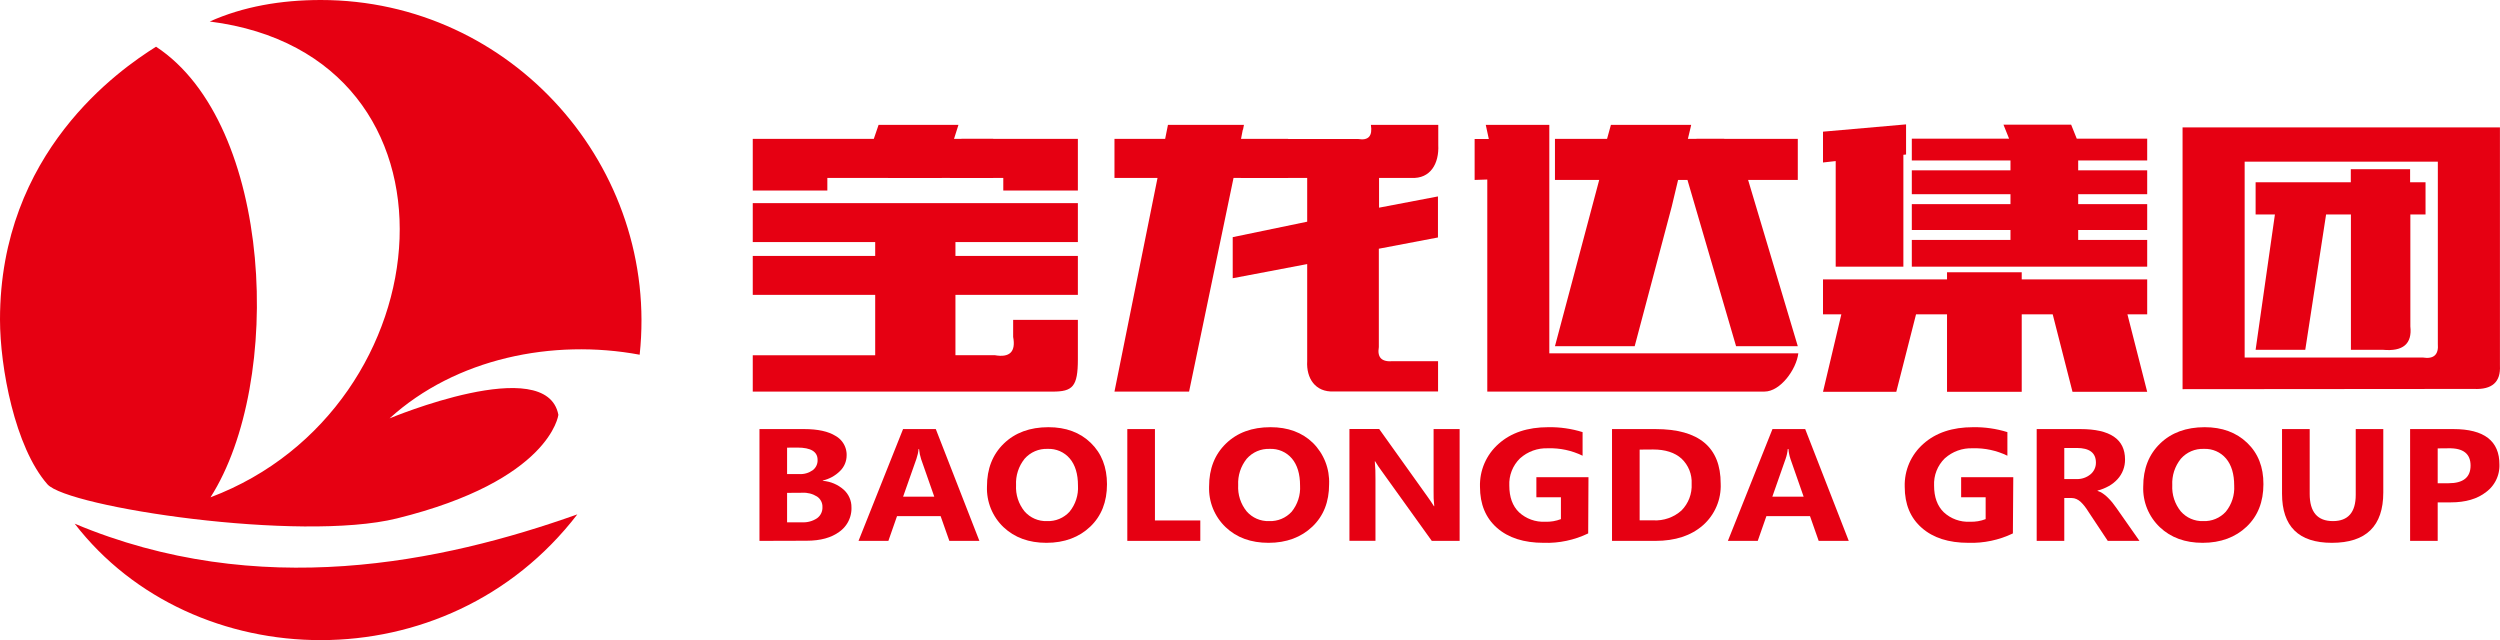 <svg xmlns="http://www.w3.org/2000/svg" xmlns:xlink="http://www.w3.org/1999/xlink" width="289" height="74" viewBox="0 0 289 74" fill="none">
<path d="M8.61 60.528C29.875 69.473 51.092 65.027 66.741 59.461C51.625 79.133 22.258 78.201 8.626 60.528L8.61 60.528Z" fill-rule="evenodd"  fill="#E60012" >
</path>
<path d="M37.075 0C59.214 0 76.261 19.382 73.945 41.005C63.908 39.136 52.679 41.414 45.032 48.366C45.032 48.366 63.199 40.755 64.548 47.957C64.548 47.957 63.646 55.544 45.873 59.932C34.664 62.701 7.806 58.64 5.477 55.978C1.718 51.683 0 42.461 0 36.939C0 17.607 13.8 8.061 18.039 5.399C31.61 14.314 32.823 44.199 24.332 57.491C51.687 47.172 55.29 6.417 24.246 2.487C28.113 0.753 32.495 0 37.075 0Z" fill-rule="evenodd"  fill="#E60012" >
</path>
<path d="M124.602 41.535C124.602 44.701 123.999 45.27 121.675 45.27L87.019 45.27L87.019 41.065L101.172 41.065L101.172 34.088L87.019 34.088L87.019 29.589L101.172 29.589L101.172 27.982L87.019 27.982L87.019 23.483L124.602 23.483L124.602 27.982L110.449 27.982L110.449 29.585L124.602 29.585L124.602 34.084L110.449 34.084L110.449 41.061L115.004 41.061C116.734 41.368 117.444 40.652 117.12 38.951L117.12 36.975L124.602 36.975L124.602 41.535Z"   fill="#E60012" >
</path>
<path d="M110.667 14.846L110.798 14.433L101.565 14.433L101.012 16.053L87.019 16.053L87.019 22.028L95.641 22.028L95.641 20.568L108.859 20.568L110.667 14.846Z"   fill="#E60012" >
</path>
<path d="M111.146 16.052L109.793 20.567L115.98 20.567L115.98 22.027L124.602 22.027L124.602 16.052L111.146 16.052Z"   fill="#E60012" >
</path>
<rect x="102.668" y="16.052" width="12.148" height="4.515"   fill="#E60012" >
</rect>
<path d="M142.596 20.568L143.666 14.998L143.691 14.998L143.801 14.433L135.016 14.433L134.692 16.053L128.833 16.053L128.833 20.568L133.81 20.568L128.833 45.266L137.459 45.266L142.596 20.568Z"   fill="#E60012" >
</path>
<path d="M159.418 20.568L163.173 20.568C165.342 20.678 166.375 18.932 166.264 16.748L166.264 14.433L158.475 14.433C158.68 15.726 158.196 16.269 157.007 16.069L144.314 16.069L143.424 20.568L151.111 20.568L151.111 25.627L142.502 27.414L142.502 32.163L151.111 30.527L151.111 41.753C150.997 43.704 152.026 45.36 154.199 45.254L166.24 45.254L166.24 41.753L161.033 41.753C159.733 41.864 159.188 41.344 159.393 40.117L159.393 28.752L166.228 27.451L166.228 22.707L159.418 24.007L159.418 20.568Z"   fill="#E60012" >
</path>
<rect x="136.762" y="16.052" width="12.144" height="4.515"   fill="#E60012" >
</rect>
<path d="M179.101 16.098L179.101 14.433L171.754 14.433L172.107 16.069L170.467 16.069L170.467 20.801L171.93 20.752L171.93 45.266L203.975 45.266C205.82 45.266 207.665 42.686 207.886 40.845L179.101 40.845L179.101 16.098Z"   fill="#E60012" >
</path>
<path d="M195.447 14.683L195.5 14.433L186.222 14.433L185.776 16.053L179.753 16.053L179.753 20.801L184.869 20.801L179.753 40.023L188.969 40.023L193.249 23.893L195.447 14.683Z"   fill="#E60012" >
</path>
<path d="M207.825 16.052L196.115 16.052L195.07 20.8L200.691 40.023L207.825 40.023L202.081 20.8L207.825 20.8L207.825 16.052Z"   fill="#E60012" >
</path>
<rect x="187.178" y="16.052" width="12.144" height="4.749"   fill="#E60012" >
</rect>
<path d="M252.304 44.988L252.304 14.724L288.993 14.724L288.993 42.252C289.096 44.162 288.091 45.062 285.963 44.96L252.304 44.988ZM259.482 18.691L259.482 41.328L280.06 41.328C281.335 41.537 281.925 41.009 281.814 39.737L281.814 18.691L259.482 18.691ZM280.392 21.071L280.392 24.793L278.637 24.793L278.637 37.729C278.858 39.749 277.792 40.653 275.455 40.436L271.766 40.436L271.766 24.793L268.896 24.793L266.489 40.436L260.749 40.436L262.98 24.793L260.749 24.793L260.749 21.071L271.753 21.071L271.753 19.562L278.608 19.562L278.608 21.071L280.392 21.071Z"   fill="#E60012" >
</path>
<path d="M212.207 30.824L220.03 30.824L220.03 17.892L220.341 17.863L220.341 14.378L210.739 15.221L210.739 18.783L212.207 18.62L212.207 30.824Z"   fill="#E60012" >
</path>
<path d="M233.711 31.477L225.076 31.477L225.076 32.299L210.739 32.299L210.739 36.339L212.859 36.339L210.739 45.296L219.21 45.296L221.493 36.339L225.076 36.339L225.076 45.296L233.711 45.296L233.711 36.339L237.294 36.339L239.582 45.296L248.216 45.296L245.932 36.339L248.216 36.339L248.216 32.299L233.711 32.299L233.711 31.477Z"   fill="#E60012" >
</path>
<path d="M248.216 18.551L248.216 16.032L240.074 16.032L239.422 14.408L231.599 14.408L232.251 16.032L221.005 16.032L221.005 18.551L232.411 18.551L232.411 19.692L221.005 19.692L221.005 22.453L232.411 22.453L232.411 23.594L221.005 23.594L221.005 26.588L232.411 26.588L232.411 27.733L221.005 27.733L221.005 30.825L248.216 30.825L248.216 27.733L240.238 27.733L240.238 26.588L248.216 26.588L248.216 23.594L240.238 23.594L240.238 22.453L248.216 22.453L248.216 19.692L240.238 19.692L240.238 18.551L248.216 18.551Z"   fill="#E60012" >
</path>
<path d="M87.794 62.525L87.794 49.601L92.955 49.601C94.535 49.601 95.749 49.866 96.596 50.395C96.645 50.422 96.694 50.452 96.741 50.482C96.788 50.513 96.834 50.546 96.879 50.58C96.924 50.614 96.968 50.649 97.01 50.687C97.053 50.724 97.094 50.762 97.134 50.801C97.174 50.841 97.213 50.882 97.25 50.925C97.287 50.967 97.323 51.011 97.357 51.055C97.391 51.1 97.424 51.146 97.455 51.193C97.487 51.24 97.516 51.288 97.544 51.337C97.572 51.386 97.598 51.436 97.623 51.486C97.647 51.537 97.67 51.589 97.691 51.641C97.712 51.693 97.731 51.746 97.749 51.8C97.766 51.853 97.782 51.908 97.796 51.962C97.809 52.017 97.821 52.072 97.831 52.127C97.841 52.183 97.85 52.238 97.856 52.294C97.862 52.35 97.867 52.407 97.87 52.463C97.872 52.519 97.873 52.575 97.871 52.632C97.871 52.717 97.867 52.801 97.859 52.886C97.851 52.971 97.838 53.055 97.821 53.138C97.804 53.221 97.784 53.304 97.758 53.385C97.733 53.467 97.704 53.546 97.671 53.625C97.638 53.703 97.601 53.779 97.56 53.854C97.519 53.929 97.474 54.001 97.426 54.071C97.377 54.141 97.326 54.209 97.271 54.274C97.216 54.339 97.157 54.401 97.096 54.46C96.96 54.594 96.816 54.718 96.662 54.832C96.509 54.946 96.349 55.048 96.182 55.14C96.014 55.232 95.841 55.312 95.663 55.38C95.484 55.449 95.302 55.505 95.116 55.548L95.116 55.584C95.339 55.601 95.558 55.636 95.775 55.689C95.991 55.741 96.202 55.811 96.407 55.898C96.613 55.985 96.81 56.088 96.998 56.207C97.187 56.326 97.364 56.459 97.531 56.607C97.603 56.671 97.67 56.739 97.735 56.81C97.799 56.882 97.859 56.956 97.916 57.034C97.972 57.112 98.024 57.193 98.072 57.276C98.12 57.359 98.163 57.445 98.201 57.532C98.24 57.62 98.274 57.71 98.303 57.802C98.332 57.893 98.356 57.986 98.375 58.08C98.394 58.174 98.408 58.269 98.417 58.365C98.426 58.46 98.43 58.556 98.429 58.652C98.431 58.72 98.431 58.788 98.43 58.856C98.428 58.924 98.424 58.992 98.418 59.06C98.411 59.128 98.403 59.195 98.393 59.263C98.383 59.33 98.371 59.397 98.356 59.463C98.342 59.53 98.326 59.596 98.307 59.662C98.289 59.727 98.268 59.792 98.246 59.856C98.223 59.921 98.199 59.984 98.172 60.047C98.146 60.11 98.118 60.172 98.088 60.233C98.058 60.294 98.026 60.354 97.992 60.413C97.958 60.472 97.922 60.53 97.885 60.587C97.847 60.644 97.808 60.7 97.767 60.755C97.726 60.809 97.684 60.862 97.64 60.914C97.596 60.966 97.55 61.016 97.503 61.065C97.455 61.114 97.406 61.162 97.356 61.208C97.306 61.255 97.255 61.299 97.202 61.342C97.149 61.385 97.094 61.426 97.039 61.466C96.108 62.161 94.846 62.509 93.238 62.509L87.794 62.525ZM90.987 51.748L90.987 54.803L92.386 54.803C92.523 54.812 92.661 54.808 92.798 54.793C92.934 54.778 93.069 54.752 93.202 54.714C93.335 54.677 93.463 54.628 93.588 54.569C93.712 54.51 93.831 54.441 93.944 54.362C93.99 54.327 94.034 54.29 94.076 54.25C94.117 54.211 94.156 54.168 94.193 54.124C94.229 54.079 94.263 54.033 94.294 53.984C94.325 53.935 94.353 53.885 94.377 53.833C94.402 53.781 94.424 53.728 94.442 53.673C94.46 53.618 94.475 53.563 94.486 53.507C94.498 53.45 94.506 53.393 94.51 53.336C94.515 53.278 94.516 53.221 94.513 53.163C94.513 52.21 93.734 51.74 92.181 51.74L90.987 51.748ZM90.987 56.975L90.987 60.378L92.714 60.378C92.866 60.387 93.018 60.383 93.17 60.368C93.322 60.352 93.471 60.325 93.618 60.285C93.766 60.245 93.909 60.194 94.048 60.132C94.187 60.069 94.32 59.995 94.448 59.912C94.498 59.875 94.546 59.836 94.591 59.794C94.637 59.752 94.68 59.707 94.72 59.66C94.76 59.612 94.796 59.563 94.83 59.511C94.864 59.459 94.895 59.405 94.922 59.35C94.949 59.294 94.973 59.237 94.993 59.179C95.013 59.12 95.03 59.06 95.043 59C95.056 58.939 95.065 58.878 95.07 58.817C95.076 58.755 95.077 58.693 95.075 58.631C95.078 58.572 95.076 58.512 95.071 58.452C95.066 58.393 95.057 58.334 95.045 58.275C95.032 58.217 95.016 58.159 94.996 58.103C94.976 58.046 94.952 57.991 94.925 57.938C94.898 57.884 94.868 57.833 94.834 57.783C94.801 57.734 94.764 57.686 94.725 57.641C94.685 57.596 94.643 57.554 94.598 57.514C94.553 57.475 94.506 57.438 94.456 57.404C94.329 57.324 94.196 57.254 94.058 57.194C93.92 57.134 93.778 57.086 93.632 57.048C93.486 57.011 93.338 56.985 93.188 56.97C93.039 56.956 92.888 56.953 92.738 56.963L90.987 56.975Z"   fill="#E60012" >
</path>
<path d="M113.217 62.525L109.744 62.525L108.736 59.662L103.697 59.662L102.697 62.525L99.245 62.525L104.394 49.601L108.178 49.601L113.217 62.525ZM108.002 57.417L106.481 53.073C106.358 52.694 106.279 52.305 106.243 51.908L106.186 51.908C106.15 52.294 106.068 52.67 105.94 53.036L104.398 57.417L108.002 57.417Z"   fill="#E60012" >
</path>
<path d="M120.965 62.75C118.94 62.75 117.288 62.147 116.009 60.942C115.93 60.867 115.853 60.79 115.777 60.71C115.702 60.631 115.63 60.549 115.559 60.466C115.488 60.383 115.42 60.298 115.353 60.211C115.287 60.124 115.223 60.036 115.162 59.946C115.1 59.855 115.041 59.764 114.985 59.67C114.928 59.577 114.874 59.482 114.823 59.386C114.771 59.29 114.722 59.192 114.676 59.094C114.629 58.995 114.585 58.895 114.544 58.794C114.503 58.693 114.465 58.59 114.429 58.487C114.393 58.384 114.36 58.28 114.33 58.175C114.3 58.071 114.273 57.965 114.248 57.859C114.224 57.752 114.202 57.646 114.183 57.538C114.164 57.431 114.148 57.323 114.135 57.214C114.122 57.106 114.111 56.998 114.104 56.889C114.096 56.78 114.092 56.671 114.09 56.562C114.089 56.453 114.09 56.344 114.094 56.235C114.094 54.19 114.743 52.538 116.041 51.278C117.34 50.018 119.058 49.387 121.195 49.384C123.215 49.384 124.848 49.988 126.094 51.196C127.341 52.404 127.965 53.996 127.968 55.973C127.968 58.018 127.32 59.654 126.033 60.881C124.745 62.108 123.048 62.75 120.965 62.75ZM121.109 51.891C120.984 51.886 120.858 51.888 120.733 51.896C120.608 51.905 120.484 51.921 120.361 51.943C120.237 51.966 120.116 51.995 119.996 52.031C119.876 52.068 119.758 52.11 119.643 52.16C119.528 52.209 119.416 52.265 119.307 52.327C119.198 52.389 119.093 52.457 118.992 52.531C118.891 52.604 118.794 52.683 118.702 52.768C118.609 52.853 118.522 52.942 118.44 53.036C118.355 53.143 118.274 53.253 118.199 53.367C118.123 53.48 118.053 53.597 117.988 53.717C117.924 53.837 117.864 53.96 117.811 54.085C117.757 54.211 117.71 54.338 117.668 54.468C117.626 54.597 117.59 54.729 117.56 54.862C117.53 54.995 117.506 55.129 117.488 55.264C117.47 55.399 117.459 55.535 117.453 55.671C117.448 55.807 117.449 55.943 117.456 56.079C117.448 56.215 117.447 56.351 117.452 56.487C117.457 56.624 117.468 56.759 117.485 56.894C117.502 57.029 117.526 57.163 117.556 57.297C117.586 57.429 117.622 57.561 117.664 57.69C117.706 57.82 117.754 57.947 117.807 58.072C117.861 58.198 117.92 58.32 117.986 58.44C118.051 58.56 118.121 58.676 118.197 58.789C118.273 58.903 118.354 59.012 118.44 59.118C118.52 59.209 118.604 59.296 118.694 59.378C118.784 59.46 118.878 59.537 118.976 59.609C119.074 59.681 119.175 59.747 119.281 59.807C119.386 59.867 119.495 59.922 119.606 59.97C119.718 60.018 119.832 60.06 119.948 60.096C120.064 60.132 120.182 60.161 120.302 60.184C120.421 60.206 120.541 60.222 120.663 60.231C120.784 60.24 120.905 60.243 121.027 60.239C121.149 60.244 121.271 60.242 121.393 60.234C121.514 60.226 121.635 60.212 121.755 60.19C121.876 60.169 121.994 60.141 122.111 60.107C122.228 60.073 122.343 60.032 122.456 59.985C122.569 59.938 122.678 59.885 122.785 59.827C122.892 59.768 122.995 59.703 123.095 59.633C123.195 59.563 123.291 59.487 123.382 59.407C123.474 59.326 123.56 59.241 123.642 59.151C123.728 59.046 123.808 58.937 123.883 58.825C123.958 58.712 124.028 58.597 124.093 58.478C124.157 58.359 124.216 58.238 124.269 58.114C124.322 57.989 124.37 57.863 124.411 57.734C124.453 57.606 124.488 57.476 124.517 57.344C124.547 57.212 124.57 57.079 124.587 56.945C124.604 56.811 124.615 56.676 124.619 56.541C124.624 56.407 124.622 56.272 124.614 56.137C124.614 54.795 124.3 53.752 123.671 53.008C123.593 52.916 123.51 52.828 123.422 52.746C123.334 52.663 123.242 52.586 123.145 52.514C123.048 52.442 122.947 52.376 122.843 52.315C122.739 52.255 122.631 52.2 122.52 52.152C122.41 52.104 122.297 52.062 122.181 52.027C122.066 51.991 121.948 51.963 121.83 51.941C121.711 51.919 121.591 51.904 121.47 51.895C121.35 51.887 121.23 51.886 121.109 51.891Z"   fill="#E60012" >
</path>
<path d="M138.755 62.525L130.317 62.525L130.317 49.601L133.511 49.601L133.511 60.165L138.755 60.165L138.755 62.525Z"   fill="#E60012" >
</path>
<path d="M146.643 62.75C144.613 62.75 142.953 62.149 141.686 60.942C141.607 60.867 141.53 60.79 141.455 60.71C141.38 60.631 141.307 60.549 141.236 60.466C141.165 60.383 141.097 60.298 141.031 60.211C140.965 60.124 140.901 60.036 140.839 59.946C140.778 59.855 140.719 59.764 140.662 59.67C140.606 59.577 140.551 59.482 140.5 59.386C140.448 59.29 140.4 59.192 140.353 59.094C140.307 58.995 140.263 58.895 140.221 58.794C140.18 58.693 140.142 58.59 140.106 58.487C140.071 58.384 140.038 58.28 140.007 58.175C139.977 58.071 139.95 57.965 139.925 57.859C139.901 57.752 139.879 57.646 139.86 57.538C139.841 57.431 139.825 57.323 139.812 57.214C139.799 57.106 139.789 56.998 139.781 56.889C139.774 56.78 139.769 56.671 139.768 56.562C139.766 56.453 139.767 56.344 139.771 56.235C139.771 54.19 140.42 52.538 141.719 51.278C143.014 50.018 144.728 49.384 146.872 49.384C148.892 49.384 150.525 49.988 151.771 51.196C151.928 51.352 152.076 51.514 152.215 51.685C152.355 51.856 152.485 52.033 152.606 52.217C152.727 52.401 152.838 52.591 152.939 52.787C153.041 52.983 153.131 53.183 153.212 53.388C153.292 53.593 153.362 53.802 153.42 54.014C153.479 54.226 153.527 54.441 153.563 54.658C153.599 54.875 153.624 55.094 153.638 55.313C153.652 55.533 153.654 55.753 153.645 55.973C153.645 58.018 152.997 59.654 151.706 60.881C150.414 62.108 148.721 62.75 146.643 62.75ZM146.778 51.891C146.653 51.886 146.528 51.888 146.404 51.897C146.279 51.905 146.155 51.921 146.032 51.944C145.909 51.967 145.788 51.996 145.668 52.032C145.548 52.069 145.431 52.111 145.316 52.161C145.202 52.21 145.09 52.266 144.981 52.328C144.873 52.39 144.768 52.457 144.667 52.531C144.566 52.605 144.47 52.684 144.378 52.769C144.286 52.853 144.199 52.942 144.117 53.036C144.032 53.143 143.951 53.253 143.876 53.367C143.801 53.48 143.73 53.597 143.666 53.717C143.601 53.837 143.542 53.96 143.488 54.085C143.435 54.211 143.387 54.338 143.345 54.468C143.303 54.597 143.267 54.729 143.237 54.862C143.207 54.995 143.183 55.129 143.166 55.264C143.148 55.399 143.136 55.535 143.131 55.671C143.125 55.807 143.126 55.943 143.133 56.079C143.125 56.215 143.124 56.351 143.129 56.487C143.134 56.624 143.145 56.759 143.162 56.894C143.18 57.029 143.203 57.163 143.233 57.297C143.263 57.429 143.299 57.561 143.341 57.69C143.383 57.82 143.431 57.947 143.484 58.072C143.538 58.198 143.598 58.32 143.663 58.44C143.728 58.56 143.798 58.676 143.874 58.789C143.95 58.903 144.031 59.012 144.117 59.118C144.197 59.209 144.282 59.296 144.371 59.378C144.46 59.46 144.554 59.537 144.652 59.608C144.75 59.68 144.852 59.746 144.957 59.806C145.062 59.867 145.171 59.921 145.282 59.969C145.393 60.017 145.507 60.059 145.623 60.095C145.739 60.131 145.857 60.16 145.976 60.183C146.095 60.205 146.215 60.221 146.336 60.231C146.457 60.24 146.579 60.243 146.7 60.239C146.822 60.244 146.944 60.242 147.066 60.235C147.188 60.227 147.309 60.212 147.43 60.19C147.55 60.169 147.669 60.142 147.786 60.107C147.903 60.073 148.018 60.032 148.131 59.986C148.244 59.939 148.354 59.886 148.461 59.827C148.568 59.768 148.672 59.703 148.772 59.633C148.871 59.563 148.967 59.488 149.059 59.407C149.151 59.327 149.238 59.241 149.32 59.151C149.405 59.046 149.485 58.937 149.559 58.824C149.634 58.712 149.704 58.596 149.768 58.477C149.832 58.359 149.891 58.237 149.943 58.113C149.996 57.989 150.044 57.862 150.085 57.734C150.126 57.605 150.161 57.475 150.191 57.343C150.22 57.211 150.243 57.078 150.26 56.944C150.277 56.81 150.288 56.676 150.292 56.541C150.297 56.406 150.295 56.271 150.287 56.137C150.287 54.795 149.972 53.752 149.348 53.008C149.27 52.915 149.187 52.828 149.098 52.745C149.01 52.662 148.917 52.585 148.82 52.513C148.722 52.44 148.621 52.374 148.516 52.313C148.411 52.253 148.303 52.199 148.192 52.15C148.08 52.102 147.967 52.06 147.851 52.025C147.735 51.99 147.617 51.961 147.498 51.939C147.378 51.918 147.258 51.903 147.137 51.895C147.016 51.887 146.895 51.886 146.774 51.891L146.778 51.891Z"   fill="#E60012" >
</path>
<path d="M168.733 62.525L165.514 62.525L159.68 54.395C159.422 54.053 159.184 53.697 158.967 53.327L158.926 53.327C158.989 54.023 159.015 54.719 159.004 55.417L159.004 62.517L155.995 62.517L155.995 49.593L159.434 49.593L165.051 57.458C165.309 57.818 165.547 58.17 165.76 58.513L165.801 58.513C165.733 57.923 165.707 57.332 165.723 56.738L165.723 49.601L168.733 49.601L168.733 62.525Z"   fill="#E60012" >
</path>
<path d="M183.595 61.662C183.195 61.855 182.785 62.023 182.366 62.166C181.945 62.309 181.518 62.427 181.084 62.518C180.65 62.61 180.212 62.675 179.77 62.714C179.328 62.753 178.885 62.765 178.441 62.75C176.164 62.75 174.369 62.175 173.054 61.024C171.742 59.871 171.086 58.292 171.086 56.272C171.082 56.155 171.082 56.039 171.084 55.922C171.087 55.806 171.093 55.69 171.103 55.574C171.112 55.458 171.124 55.342 171.139 55.226C171.155 55.111 171.174 54.996 171.195 54.882C171.217 54.767 171.242 54.654 171.27 54.541C171.298 54.428 171.33 54.315 171.364 54.204C171.398 54.093 171.436 53.983 171.476 53.873C171.516 53.764 171.56 53.656 171.606 53.549C171.652 53.442 171.701 53.337 171.754 53.233C171.806 53.128 171.861 53.026 171.919 52.925C171.976 52.823 172.037 52.724 172.1 52.626C172.164 52.528 172.229 52.432 172.298 52.338C172.367 52.244 172.438 52.151 172.512 52.061C172.585 51.971 172.661 51.883 172.74 51.797C172.818 51.71 172.899 51.626 172.982 51.545C173.066 51.463 173.151 51.383 173.239 51.307C174.673 50.025 176.587 49.384 178.978 49.384C179.651 49.372 180.32 49.414 180.986 49.51C181.651 49.605 182.305 49.752 182.947 49.953L182.947 52.681C182.637 52.529 182.319 52.398 181.993 52.285C181.667 52.172 181.336 52.08 180.999 52.007C180.662 51.935 180.321 51.883 179.978 51.852C179.634 51.821 179.29 51.811 178.945 51.822C178.798 51.816 178.651 51.817 178.504 51.826C178.357 51.834 178.211 51.849 178.065 51.872C177.92 51.894 177.775 51.923 177.633 51.96C177.49 51.996 177.349 52.039 177.211 52.089C177.072 52.139 176.937 52.196 176.804 52.26C176.671 52.322 176.541 52.392 176.415 52.468C176.288 52.543 176.166 52.625 176.048 52.713C175.93 52.8 175.816 52.893 175.707 52.992C175.603 53.093 175.505 53.2 175.413 53.312C175.32 53.424 175.234 53.541 175.154 53.662C175.074 53.783 175 53.908 174.933 54.037C174.867 54.166 174.807 54.298 174.754 54.433C174.701 54.568 174.656 54.705 174.617 54.846C174.579 54.985 174.548 55.127 174.525 55.27C174.502 55.413 174.486 55.557 174.478 55.702C174.47 55.847 174.469 55.992 174.477 56.137C174.477 57.466 174.846 58.488 175.596 59.216C175.697 59.31 175.803 59.398 175.912 59.481C176.023 59.564 176.136 59.641 176.254 59.713C176.372 59.785 176.493 59.85 176.617 59.91C176.741 59.969 176.868 60.023 176.998 60.069C177.127 60.116 177.259 60.157 177.392 60.191C177.526 60.224 177.661 60.251 177.798 60.272C177.934 60.292 178.071 60.306 178.208 60.313C178.346 60.319 178.484 60.319 178.622 60.312C178.932 60.325 179.241 60.306 179.547 60.255C179.854 60.204 180.152 60.122 180.442 60.01L180.442 57.486L177.605 57.486L177.605 55.163L183.628 55.163L183.595 61.662Z"   fill="#E60012" >
</path>
<path d="M186.349 62.525L186.349 49.601L191.372 49.601C196.398 49.601 198.911 51.7 198.911 55.899C198.916 56.012 198.918 56.125 198.917 56.238C198.915 56.35 198.911 56.463 198.903 56.576C198.895 56.688 198.884 56.801 198.87 56.913C198.856 57.025 198.839 57.136 198.82 57.247C198.799 57.358 198.776 57.468 198.75 57.578C198.724 57.688 198.694 57.797 198.662 57.905C198.629 58.013 198.594 58.12 198.556 58.226C198.518 58.333 198.476 58.438 198.432 58.541C198.388 58.645 198.341 58.748 198.291 58.849C198.241 58.95 198.189 59.05 198.133 59.148C198.078 59.247 198.02 59.344 197.959 59.439C197.898 59.534 197.835 59.627 197.769 59.718C197.703 59.81 197.634 59.9 197.563 59.988C197.492 60.076 197.419 60.162 197.343 60.245C197.267 60.329 197.189 60.41 197.109 60.49C197.029 60.569 196.946 60.646 196.861 60.721C195.488 61.924 193.655 62.525 191.376 62.525L186.349 62.525ZM189.543 51.973L189.543 60.153L191.122 60.153C191.269 60.161 191.416 60.162 191.564 60.156C191.711 60.15 191.858 60.136 192.004 60.115C192.15 60.095 192.295 60.067 192.439 60.032C192.582 59.997 192.723 59.956 192.862 59.907C193.002 59.858 193.139 59.803 193.272 59.741C193.406 59.679 193.536 59.611 193.664 59.536C193.791 59.461 193.914 59.38 194.033 59.293C194.152 59.206 194.267 59.114 194.377 59.016C194.477 58.915 194.571 58.809 194.66 58.699C194.749 58.588 194.832 58.473 194.909 58.353C194.985 58.234 195.056 58.111 195.12 57.984C195.184 57.858 195.241 57.728 195.292 57.596C195.342 57.463 195.386 57.328 195.422 57.191C195.459 57.054 195.488 56.916 195.51 56.776C195.532 56.635 195.547 56.495 195.554 56.353C195.561 56.211 195.561 56.07 195.554 55.928C195.561 55.793 195.56 55.658 195.553 55.524C195.545 55.389 195.53 55.255 195.508 55.121C195.486 54.989 195.457 54.857 195.42 54.727C195.384 54.597 195.341 54.469 195.29 54.344C195.24 54.219 195.183 54.096 195.119 53.977C195.056 53.858 194.986 53.743 194.91 53.631C194.834 53.519 194.752 53.412 194.664 53.309C194.577 53.206 194.484 53.109 194.385 53.016C193.606 52.313 192.507 51.961 191.105 51.961L189.543 51.973Z"   fill="#E60012" >
</path>
<path d="M213.716 62.525L210.239 62.525L209.235 59.662L204.196 59.662L203.196 62.525L199.744 62.525L204.897 49.601L208.681 49.601L213.716 62.525ZM208.501 57.417L206.984 53.073C206.857 52.695 206.778 52.306 206.746 51.908L206.664 51.908C206.63 52.294 206.548 52.671 206.418 53.036L204.881 57.417L208.501 57.417Z"   fill="#E60012" >
</path>
<path d="M232.69 61.662C232.291 61.854 231.881 62.022 231.461 62.165C231.042 62.307 230.615 62.425 230.181 62.516C229.748 62.608 229.31 62.673 228.868 62.712C228.427 62.752 227.984 62.764 227.541 62.75C225.264 62.75 223.471 62.175 222.162 61.024C220.842 59.871 220.186 58.292 220.186 56.272C220.182 56.155 220.181 56.039 220.184 55.922C220.187 55.806 220.193 55.69 220.202 55.573C220.211 55.457 220.223 55.341 220.239 55.226C220.254 55.11 220.273 54.995 220.295 54.881C220.317 54.767 220.342 54.653 220.37 54.54C220.398 54.427 220.429 54.315 220.464 54.203C220.498 54.092 220.536 53.981 220.576 53.872C220.616 53.763 220.66 53.655 220.706 53.548C220.753 53.441 220.802 53.336 220.854 53.231C220.907 53.127 220.962 53.024 221.02 52.923C221.078 52.822 221.138 52.723 221.202 52.625C221.265 52.527 221.331 52.431 221.4 52.337C221.469 52.243 221.54 52.151 221.614 52.06C221.687 51.97 221.764 51.882 221.842 51.796C221.921 51.71 222.002 51.626 222.086 51.544C222.169 51.463 222.254 51.383 222.342 51.306C223.777 50.025 225.69 49.384 228.082 49.384C228.755 49.373 229.425 49.414 230.091 49.51C230.758 49.605 231.412 49.753 232.055 49.953L232.055 52.681C231.744 52.529 231.426 52.397 231.099 52.285C230.772 52.172 230.44 52.08 230.102 52.008C229.765 51.935 229.424 51.883 229.079 51.852C228.735 51.821 228.391 51.811 228.045 51.822C227.898 51.816 227.751 51.817 227.604 51.825C227.457 51.833 227.311 51.849 227.166 51.871C227.02 51.894 226.876 51.923 226.734 51.959C226.591 51.996 226.451 52.039 226.312 52.089C226.174 52.139 226.038 52.196 225.905 52.259C225.773 52.322 225.643 52.391 225.517 52.467C225.391 52.543 225.269 52.625 225.151 52.712C225.033 52.8 224.919 52.893 224.81 52.992C224.707 53.093 224.609 53.2 224.516 53.312C224.424 53.424 224.338 53.541 224.258 53.662C224.178 53.783 224.104 53.908 224.037 54.037C223.971 54.166 223.911 54.297 223.858 54.433C223.805 54.568 223.759 54.705 223.721 54.845C223.683 54.985 223.652 55.127 223.629 55.27C223.605 55.413 223.59 55.557 223.582 55.702C223.573 55.847 223.573 55.992 223.58 56.137C223.58 57.466 223.953 58.488 224.7 59.216C224.801 59.31 224.906 59.398 225.016 59.481C225.126 59.564 225.24 59.642 225.357 59.714C225.475 59.785 225.596 59.851 225.72 59.911C225.844 59.97 225.971 60.024 226.101 60.071C226.23 60.117 226.362 60.158 226.496 60.192C226.629 60.225 226.764 60.252 226.901 60.273C227.037 60.293 227.174 60.307 227.312 60.313C227.45 60.32 227.588 60.319 227.725 60.312C228.035 60.325 228.343 60.305 228.649 60.254C228.955 60.203 229.252 60.122 229.541 60.01L229.541 57.486L226.708 57.486L226.708 55.163L232.735 55.163L232.69 61.662Z"   fill="#E60012" >
</path>
<path d="M247.322 62.525L243.657 62.525L241.451 59.2C241.295 58.95 241.136 58.717 240.984 58.521C240.842 58.342 240.689 58.173 240.525 58.014C240.379 57.88 240.217 57.773 240.037 57.691C239.864 57.612 239.682 57.573 239.492 57.572L238.631 57.572L238.631 62.525L235.441 62.525L235.441 49.601L240.496 49.601C243.934 49.601 245.654 50.772 245.654 53.114C245.655 53.218 245.651 53.322 245.643 53.426C245.634 53.53 245.621 53.633 245.603 53.736C245.585 53.839 245.562 53.94 245.534 54.041C245.506 54.141 245.474 54.24 245.437 54.338C245.4 54.435 245.358 54.531 245.312 54.624C245.265 54.718 245.215 54.809 245.16 54.898C245.106 54.986 245.047 55.072 244.984 55.156C244.921 55.239 244.855 55.319 244.784 55.396C244.494 55.713 244.16 55.976 243.784 56.186C243.369 56.418 242.932 56.594 242.472 56.713L242.472 56.746C242.691 56.813 242.895 56.911 243.083 57.041C243.29 57.18 243.481 57.338 243.657 57.515C243.845 57.699 244.023 57.892 244.19 58.096C244.354 58.304 244.506 58.505 244.645 58.705L247.322 62.525ZM238.631 51.785L238.631 55.38L240.016 55.38C240.164 55.387 240.311 55.38 240.457 55.359C240.603 55.339 240.747 55.305 240.887 55.259C241.027 55.212 241.161 55.154 241.291 55.083C241.42 55.011 241.542 54.929 241.656 54.836C241.706 54.795 241.754 54.751 241.799 54.705C241.844 54.658 241.886 54.61 241.926 54.559C241.965 54.508 242.002 54.455 242.035 54.399C242.069 54.344 242.1 54.287 242.127 54.229C242.154 54.17 242.178 54.11 242.198 54.049C242.219 53.988 242.236 53.926 242.25 53.863C242.263 53.799 242.273 53.736 242.279 53.671C242.286 53.607 242.288 53.543 242.288 53.478C242.288 52.349 241.547 51.785 240.066 51.785L238.631 51.785Z"   fill="#E60012" >
</path>
<path d="M254.628 62.75C252.597 62.75 250.946 62.147 249.675 60.942C249.596 60.867 249.519 60.79 249.444 60.71C249.368 60.631 249.296 60.55 249.225 60.467C249.154 60.383 249.085 60.298 249.019 60.212C248.952 60.125 248.889 60.036 248.827 59.946C248.765 59.856 248.706 59.764 248.65 59.671C248.593 59.578 248.538 59.483 248.487 59.387C248.435 59.291 248.386 59.193 248.339 59.094C248.293 58.996 248.249 58.896 248.208 58.795C248.167 58.693 248.128 58.591 248.092 58.488C248.057 58.385 248.023 58.281 247.993 58.176C247.963 58.071 247.936 57.966 247.911 57.859C247.886 57.753 247.864 57.646 247.846 57.539C247.827 57.431 247.811 57.323 247.797 57.215C247.784 57.107 247.774 56.998 247.766 56.889C247.759 56.78 247.755 56.671 247.753 56.562C247.751 56.453 247.752 56.344 247.757 56.235C247.757 54.19 248.406 52.538 249.704 51.278C251.002 50.018 252.72 49.387 254.857 49.384C256.877 49.384 258.517 49.988 259.777 51.196C261.037 52.404 261.662 53.996 261.651 55.973C261.651 58.018 261.003 59.654 259.712 60.881C258.42 62.108 256.711 62.75 254.628 62.75ZM254.767 51.891C254.642 51.886 254.517 51.888 254.392 51.896C254.267 51.905 254.143 51.921 254.02 51.943C253.897 51.966 253.776 51.995 253.656 52.031C253.536 52.068 253.419 52.11 253.304 52.16C253.189 52.209 253.077 52.265 252.968 52.327C252.859 52.389 252.755 52.457 252.653 52.531C252.552 52.604 252.456 52.683 252.364 52.768C252.271 52.853 252.184 52.942 252.102 53.036C252.017 53.143 251.936 53.253 251.861 53.367C251.785 53.48 251.715 53.597 251.65 53.717C251.585 53.837 251.526 53.959 251.472 54.085C251.418 54.21 251.37 54.338 251.328 54.468C251.286 54.597 251.25 54.728 251.22 54.861C251.19 54.994 251.166 55.129 251.148 55.264C251.13 55.399 251.118 55.535 251.112 55.671C251.107 55.807 251.108 55.943 251.114 56.079C251.107 56.215 251.106 56.351 251.111 56.487C251.116 56.624 251.127 56.76 251.145 56.894C251.162 57.03 251.186 57.164 251.216 57.297C251.246 57.43 251.282 57.561 251.325 57.691C251.367 57.82 251.415 57.948 251.469 58.073C251.522 58.198 251.582 58.32 251.647 58.44C251.713 58.56 251.783 58.676 251.859 58.79C251.935 58.903 252.016 59.012 252.102 59.118C252.182 59.209 252.267 59.296 252.356 59.378C252.446 59.46 252.539 59.537 252.637 59.608C252.735 59.68 252.837 59.746 252.942 59.806C253.048 59.866 253.156 59.921 253.267 59.969C253.378 60.017 253.492 60.059 253.608 60.095C253.724 60.131 253.842 60.16 253.961 60.183C254.08 60.205 254.201 60.221 254.322 60.231C254.443 60.24 254.564 60.243 254.685 60.239C254.807 60.244 254.929 60.243 255.051 60.235C255.173 60.227 255.295 60.212 255.415 60.191C255.535 60.17 255.654 60.142 255.772 60.108C255.889 60.074 256.004 60.033 256.117 59.986C256.23 59.94 256.34 59.887 256.447 59.828C256.554 59.769 256.657 59.704 256.757 59.634C256.857 59.564 256.953 59.488 257.044 59.407C257.136 59.327 257.223 59.241 257.305 59.151C257.39 59.046 257.47 58.937 257.545 58.825C257.62 58.712 257.69 58.597 257.754 58.478C257.819 58.359 257.877 58.237 257.93 58.113C257.983 57.989 258.03 57.862 258.072 57.734C258.113 57.605 258.148 57.475 258.177 57.343C258.206 57.212 258.229 57.079 258.246 56.945C258.263 56.811 258.274 56.676 258.278 56.541C258.283 56.406 258.281 56.271 258.273 56.137C258.273 54.795 257.96 53.752 257.334 53.008C257.256 52.916 257.173 52.828 257.085 52.746C256.996 52.663 256.904 52.585 256.807 52.513C256.71 52.441 256.609 52.375 256.504 52.314C256.4 52.254 256.292 52.199 256.181 52.151C256.07 52.103 255.957 52.061 255.841 52.026C255.725 51.99 255.608 51.962 255.489 51.94C255.37 51.918 255.25 51.903 255.13 51.895C255.009 51.887 254.888 51.886 254.767 51.891Z"   fill="#E60012" >
</path>
<path d="M275.508 56.93C275.508 60.807 273.528 62.747 269.568 62.75C265.722 62.75 263.801 60.855 263.803 57.065L263.803 49.601L267.001 49.601L267.001 57.098C267.001 59.192 267.896 60.239 269.687 60.239C271.441 60.239 272.323 59.224 272.323 57.208L272.323 49.601L275.508 49.601L275.508 56.93Z"   fill="#E60012" >
</path>
<path d="M281.797 58.075L281.797 62.525L278.608 62.525L278.608 49.601L283.605 49.601C287.172 49.601 288.949 50.975 288.935 53.724C288.937 53.799 288.937 53.875 288.934 53.951C288.932 54.026 288.927 54.102 288.92 54.177C288.912 54.252 288.903 54.327 288.891 54.402C288.88 54.477 288.866 54.551 288.85 54.625C288.834 54.699 288.816 54.773 288.795 54.846C288.775 54.919 288.752 54.991 288.727 55.062C288.703 55.134 288.676 55.205 288.647 55.275C288.618 55.345 288.587 55.414 288.554 55.481C288.52 55.55 288.485 55.617 288.448 55.683C288.411 55.749 288.372 55.813 288.331 55.877C288.29 55.941 288.247 56.003 288.202 56.065C288.158 56.126 288.111 56.185 288.063 56.244C288.015 56.302 287.965 56.359 287.913 56.414C287.861 56.47 287.808 56.523 287.753 56.576C287.698 56.628 287.642 56.678 287.584 56.728C287.526 56.776 287.467 56.823 287.406 56.869C286.392 57.673 285.023 58.075 283.298 58.075L281.797 58.075ZM281.797 51.834L281.797 55.863L283.052 55.863C284.749 55.863 285.598 55.181 285.598 53.818C285.598 52.454 284.749 51.789 283.052 51.822L281.797 51.834Z"   fill="#E60012" >
</path>
</svg>
